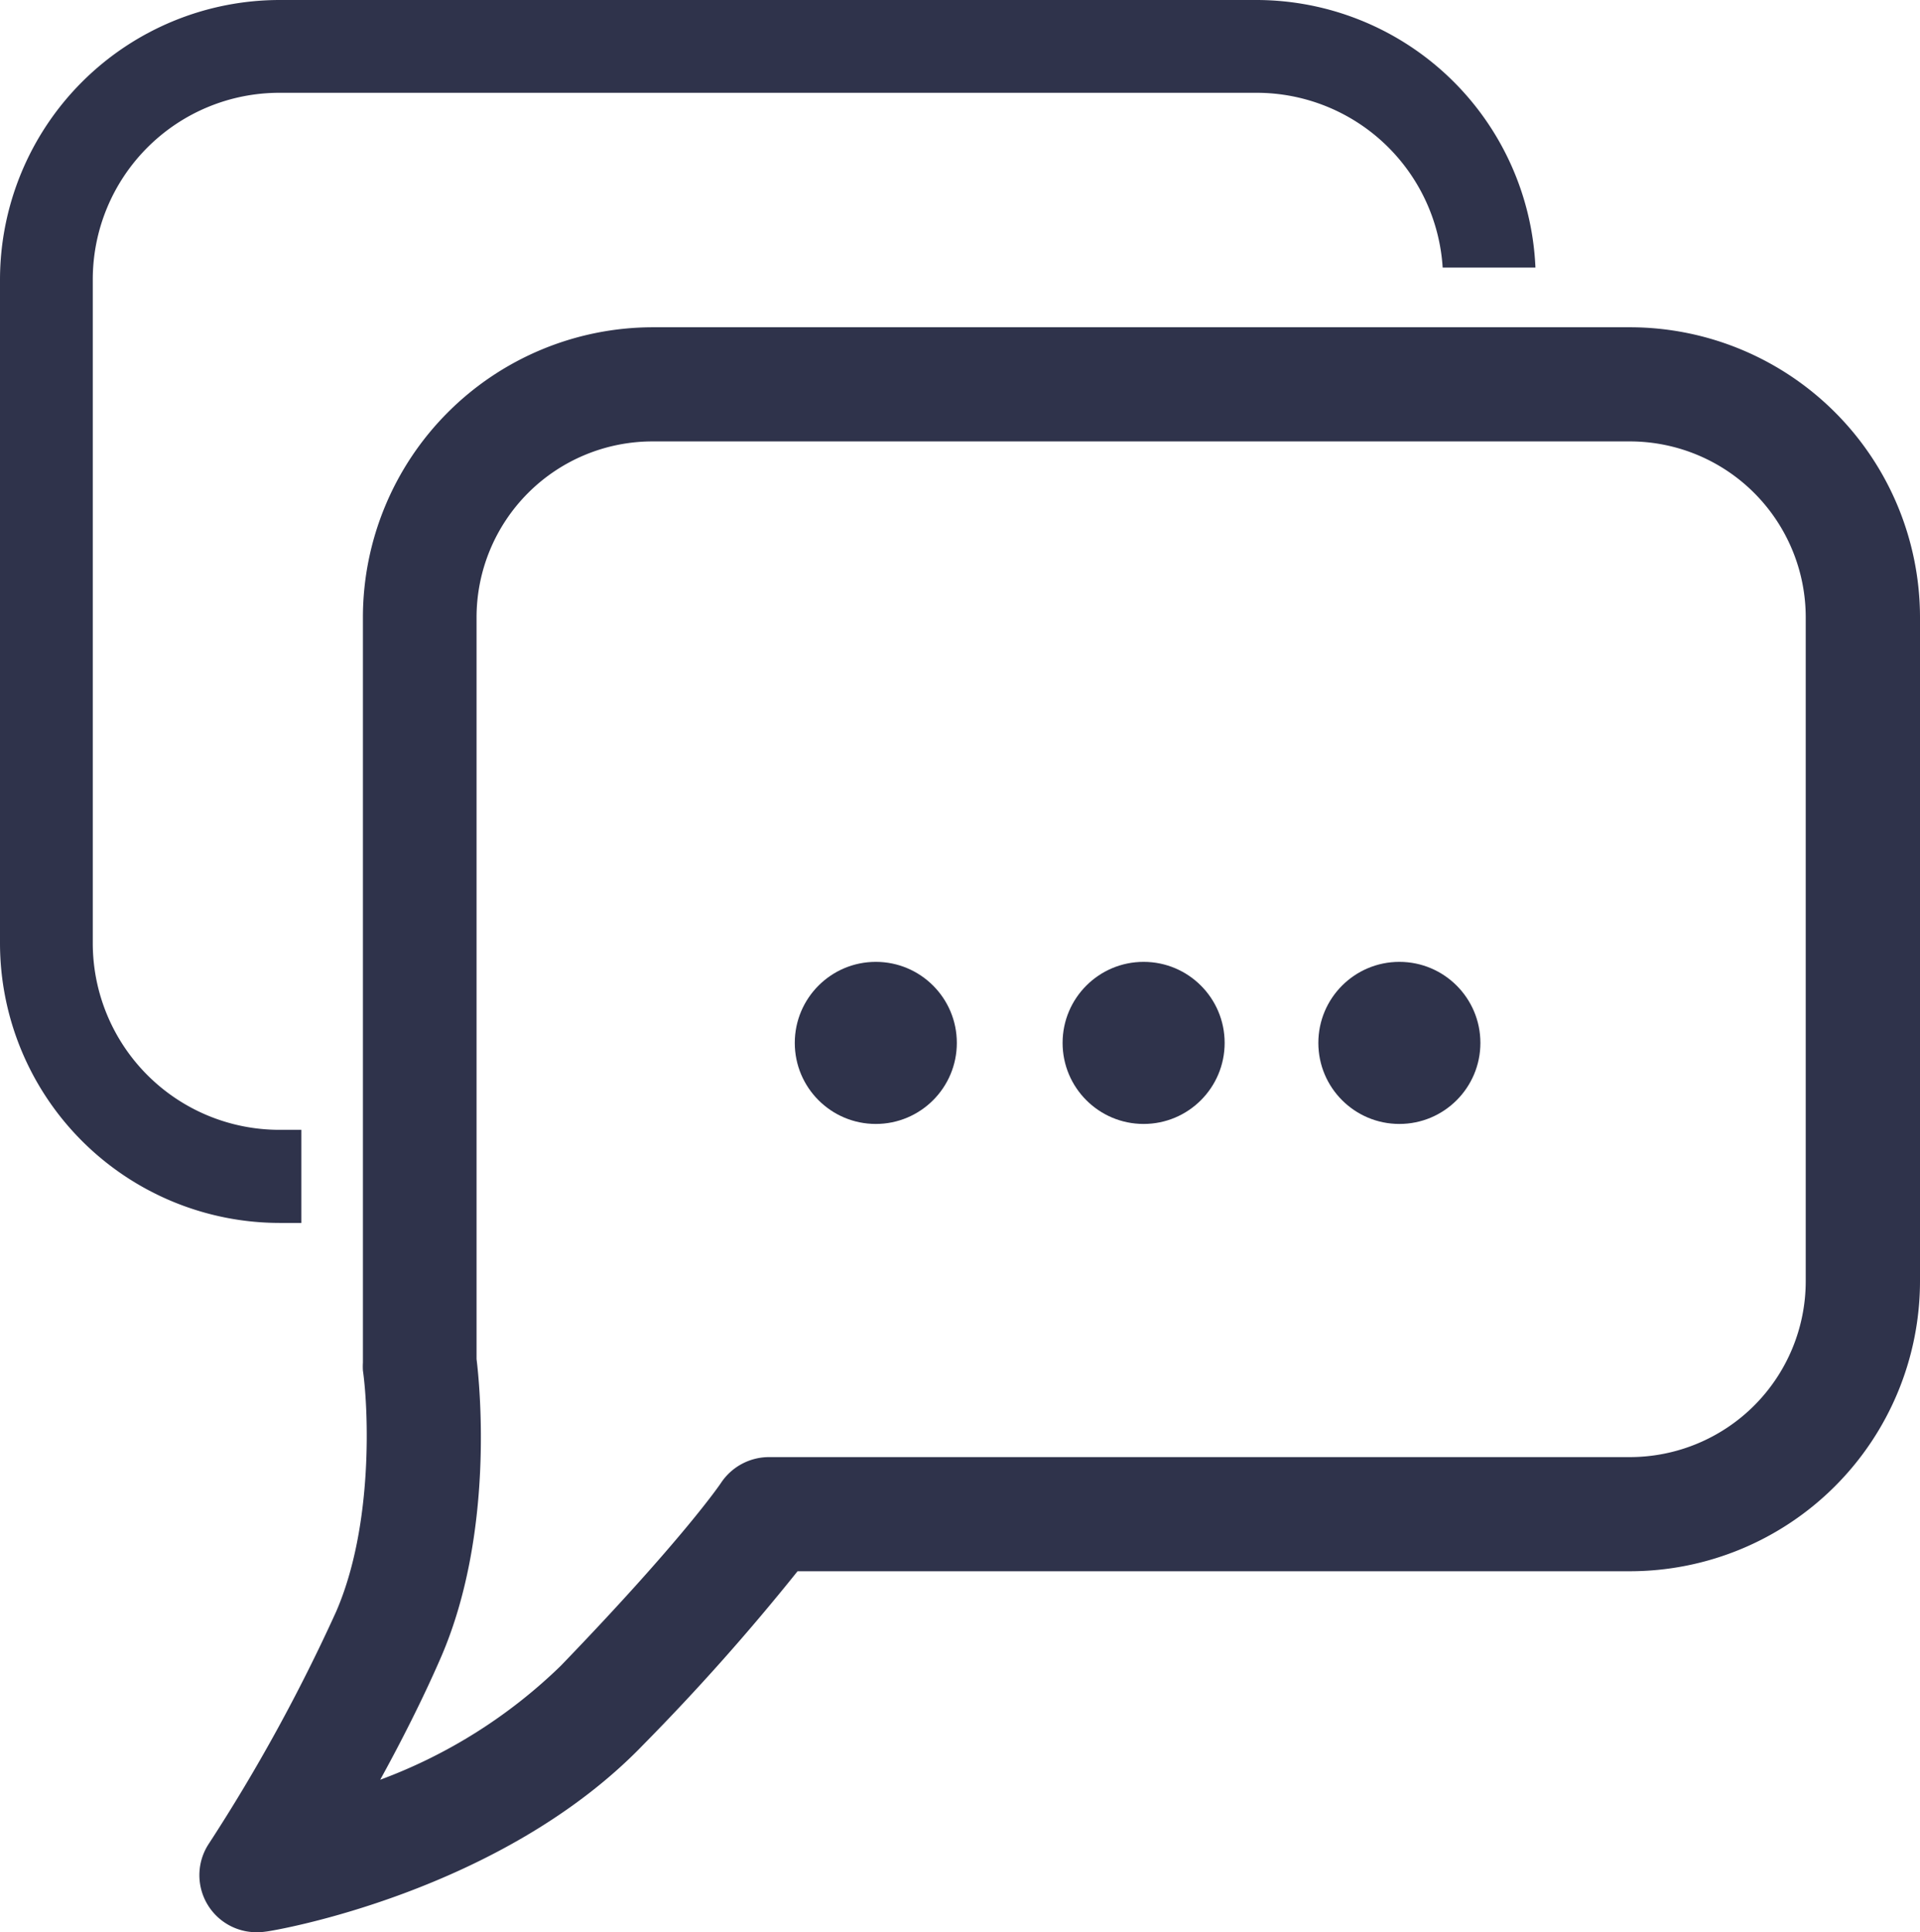<svg id="Layer_1" data-name="Layer 1" xmlns="http://www.w3.org/2000/svg" viewBox="0 0 124.17 124.93"><defs><style>.cls-1{fill:#2f334b;}</style></defs><path class="cls-1" d="M16.59,124.93a3.69,3.69,0,0,1-3.08-5.73,113.64,113.64,0,0,0,8.23-15c2.43-5.6,2.08-13.15,1.73-15.59a4.36,4.36,0,0,1,0-.51V39.91A18.77,18.77,0,0,1,42.19,21.16h63.23a18.77,18.77,0,0,1,18.75,18.75V82.84a18.77,18.77,0,0,1-18.75,18.75H51.58a145.11,145.11,0,0,1-10,11.24c-9.16,9.49-23.78,12-24.4,12.06A4,4,0,0,1,16.59,124.93ZM30.82,87.87c.22,1.78,1.15,11.31-2.3,19.28-1.2,2.76-2.6,5.5-3.93,7.92a33.36,33.36,0,0,0,11.68-7.37c7.93-8.22,10.35-11.8,10.37-11.84a3.73,3.73,0,0,1,3.08-1.65h55.7a11.38,11.38,0,0,0,11.36-11.37V39.91a11.38,11.38,0,0,0-11.36-11.37H42.19A11.38,11.38,0,0,0,30.82,39.91Z"/><path class="cls-1" d="M19.49,73.05H18.07A12.07,12.07,0,0,1,6,61V18.07A12.07,12.07,0,0,1,18.07,6H81.3a12.06,12.06,0,0,1,12,11.3h6A18.08,18.08,0,0,0,81.3,0H18.07A18.1,18.1,0,0,0,0,18.07V61A18.1,18.1,0,0,0,18.07,79.07h1.42Z"/><circle class="cls-1" cx="56.64" cy="67.43" r="5.24"/><circle class="cls-1" cx="73.96" cy="67.43" r="5.24"/><circle class="cls-1" cx="90.5" cy="67.43" r="5.24"/></svg>